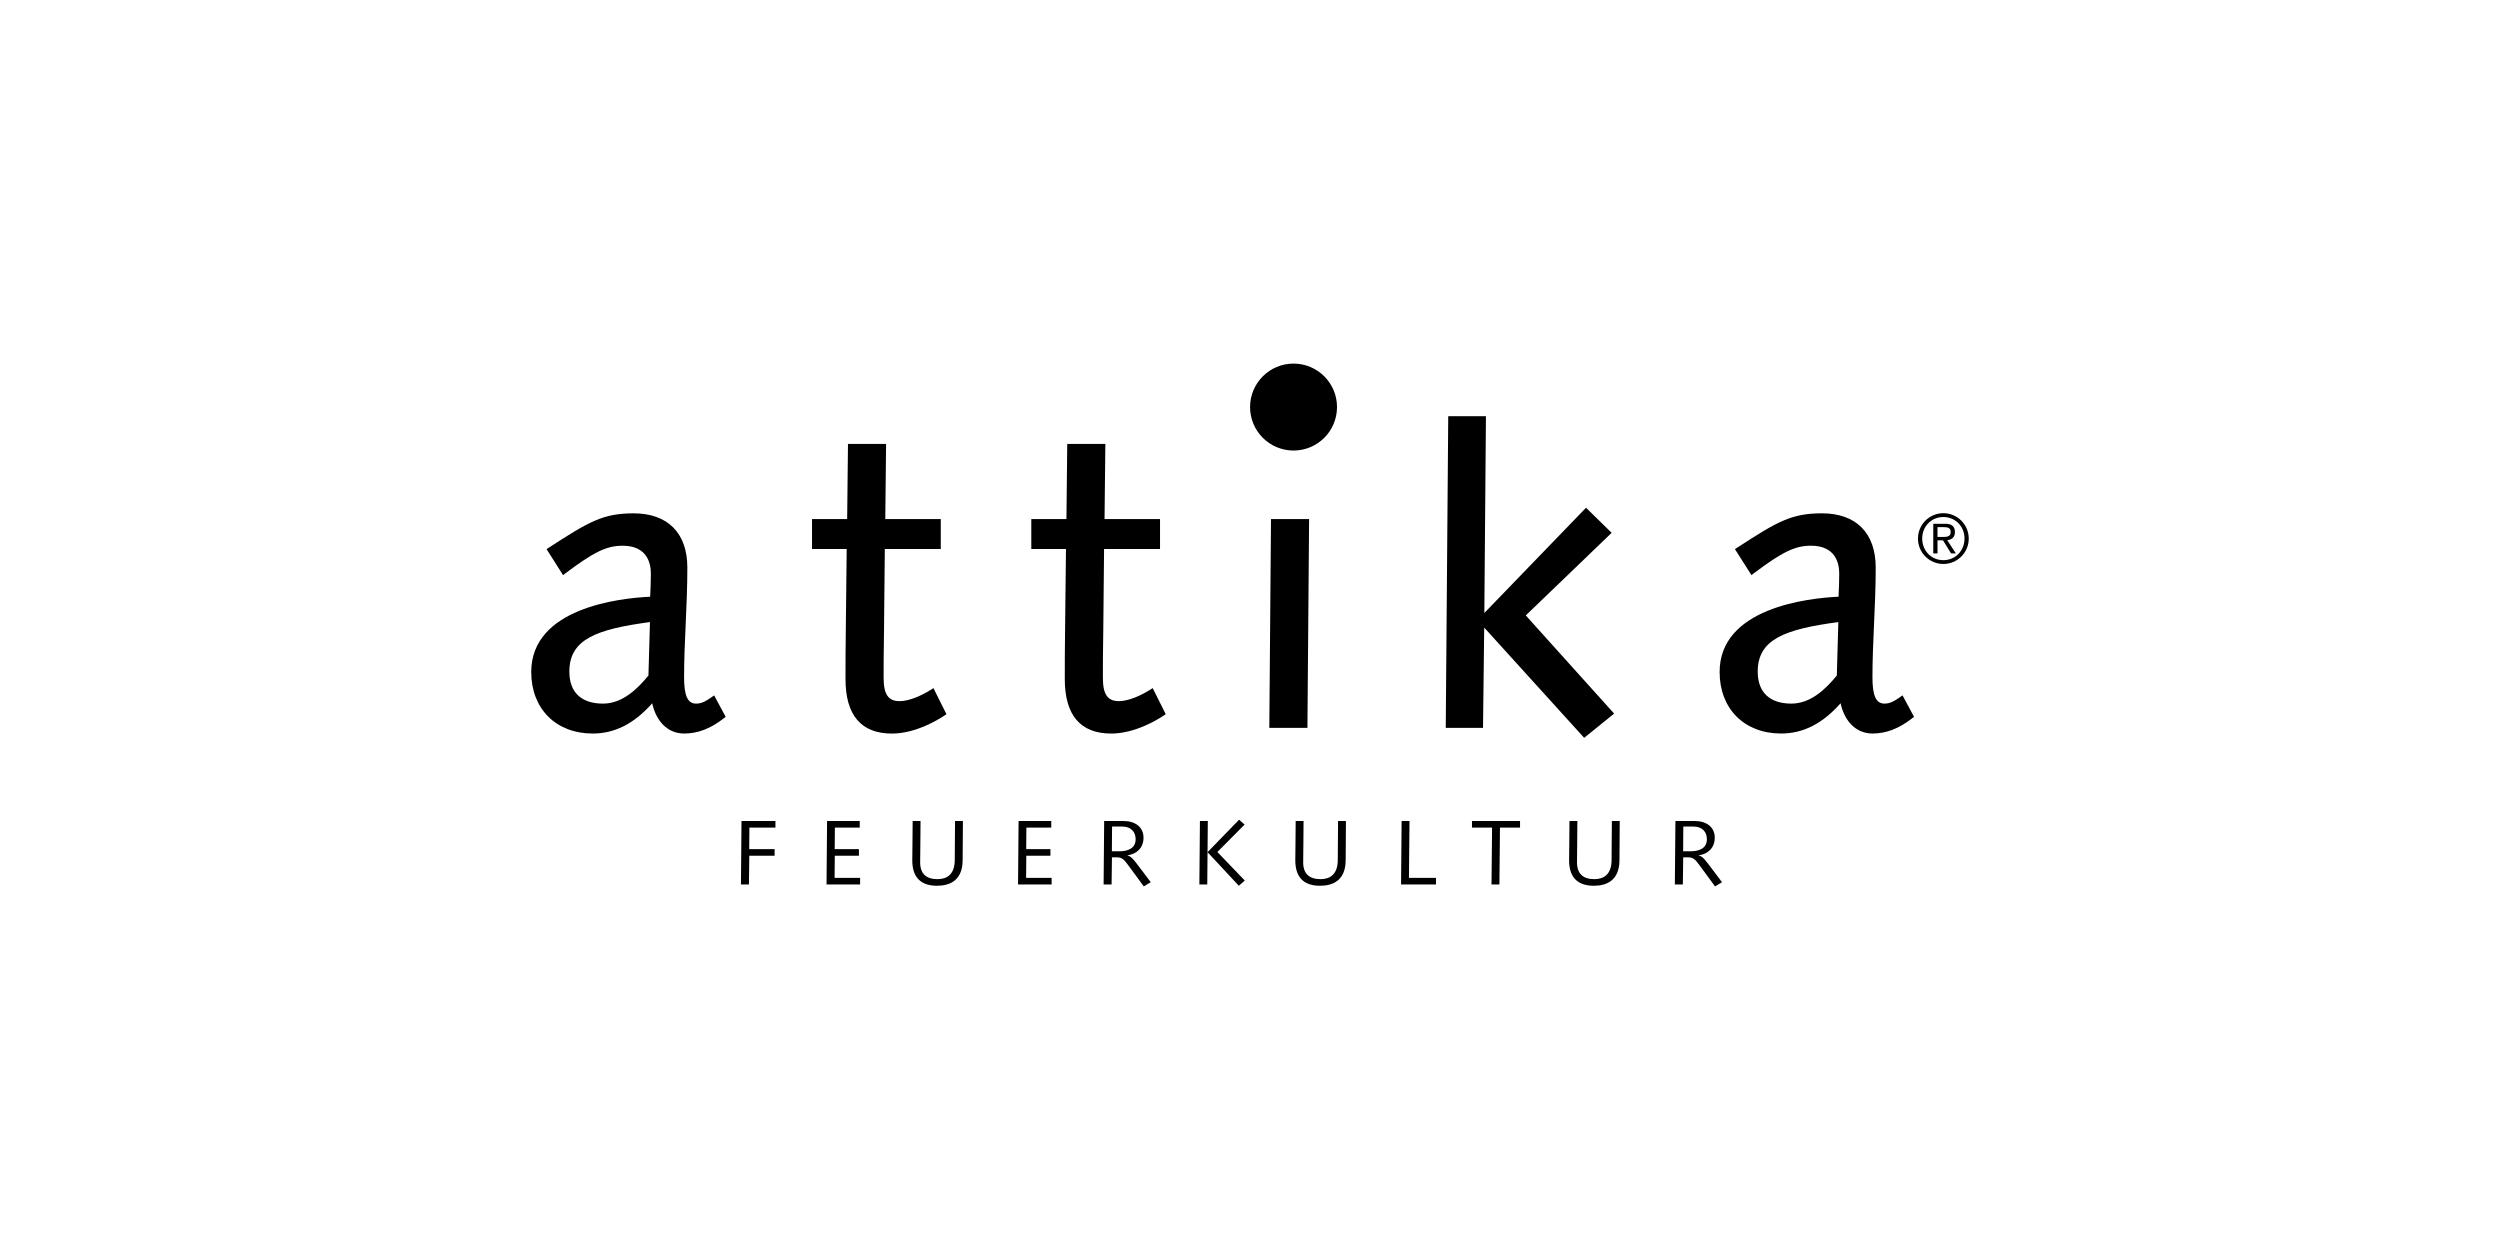 <?xml version="1.0" encoding="UTF-8"?>
<svg id="uuid-d16098db-ae8b-4224-b95f-5e17951d8c90" data-name="Artwork" xmlns="http://www.w3.org/2000/svg" width="200" height="100" viewBox="0 0 200 100">
  <defs>
    <style>
      .uuid-98e756aa-365d-4b07-bce5-75563845d096 {
        stroke-width: 0px;
      }
    </style>
  </defs>
  <polygon class="uuid-98e756aa-365d-4b07-bce5-75563845d096" points="59.276 70.758 59.915 70.758 59.944 68.461 61.969 68.461 61.969 67.932 59.937 67.932 59.951 66.208 62.035 66.208 62.035 65.68 59.32 65.68 59.276 70.758"/>
  <polygon class="uuid-98e756aa-365d-4b07-bce5-75563845d096" points="66.783 68.461 68.713 68.461 68.713 67.932 66.775 67.932 66.79 66.208 68.779 66.208 68.779 65.68 66.166 65.68 66.122 70.758 68.808 70.758 68.808 70.229 66.768 70.229 66.783 68.461"/>
  <path class="uuid-98e756aa-365d-4b07-bce5-75563845d096" d="M76.38,68.806c-.007,1.159-.631,1.526-1.38,1.526-.895,0-1.387-.426-1.387-1.35,0-.47.007-.954.015-1.431l.015-1.871h-.631l-.015,1.761c-.007.514-.015.983-.015,1.387,0,1.541.873,2.033,1.974,2.033.991,0,2.033-.389,2.055-2.018l.022-3.163h-.631l-.022,3.126Z"/>
  <polygon class="uuid-98e756aa-365d-4b07-bce5-75563845d096" points="82.104 68.461 84.034 68.461 84.034 67.932 82.096 67.932 82.111 66.208 84.1 66.208 84.1 65.68 81.487 65.68 81.443 70.758 84.129 70.758 84.129 70.229 82.089 70.229 82.104 68.461"/>
  <path class="uuid-98e756aa-365d-4b07-bce5-75563845d096" d="M90.204,68.439v-.015c.712-.095,1.277-.58,1.277-1.409,0-.844-.653-1.335-1.614-1.335h-1.534l-.044,5.078h.638l.029-2.172h.404c.484,0,.631.294.947.697l1.196,1.629.558-.337-1.02-1.35c-.213-.264-.499-.719-.837-.785ZM89.581,68.101h-.631l.015-1.981h.756c.822,0,1.13.477,1.13,1.02,0,.741-.646.961-1.269.961Z"/>
  <polygon class="uuid-98e756aa-365d-4b07-bce5-75563845d096" points="99.567 65.966 99.127 65.577 96.603 68.174 96.625 65.68 95.994 65.68 95.95 70.758 96.581 70.758 96.603 68.175 99.105 70.86 99.582 70.442 97.388 68.16 99.567 65.966"/>
  <path class="uuid-98e756aa-365d-4b07-bce5-75563845d096" d="M107.022,68.806c-.007,1.159-.631,1.526-1.38,1.526-.895,0-1.387-.426-1.387-1.35,0-.47.007-.954.015-1.431l.015-1.871h-.631l-.015,1.761c-.007.514-.015.983-.015,1.387,0,1.541.873,2.033,1.974,2.033.991,0,2.033-.389,2.055-2.018l.022-3.163h-.631l-.022,3.126Z"/>
  <polygon class="uuid-98e756aa-365d-4b07-bce5-75563845d096" points="112.76 65.68 112.129 65.68 112.085 70.758 114.881 70.758 114.881 70.229 112.716 70.229 112.76 65.68"/>
  <polygon class="uuid-98e756aa-365d-4b07-bce5-75563845d096" points="117.758 66.208 119.366 66.208 119.321 70.758 119.953 70.758 119.997 66.208 121.604 66.208 121.604 65.68 117.758 65.68 117.758 66.208"/>
  <path class="uuid-98e756aa-365d-4b07-bce5-75563845d096" d="M128.927,68.806c-.007,1.159-.631,1.526-1.38,1.526-.895,0-1.387-.426-1.387-1.35,0-.47.007-.954.015-1.431l.014-1.871h-.631l-.015,1.761c-.007.514-.015.983-.015,1.387,0,1.541.873,2.033,1.974,2.033.991,0,2.033-.389,2.055-2.018l.022-3.163h-.631l-.022,3.126Z"/>
  <path class="uuid-98e756aa-365d-4b07-bce5-75563845d096" d="M135.904,68.439v-.015c.712-.095,1.277-.58,1.277-1.409,0-.844-.653-1.335-1.614-1.335h-1.534l-.044,5.078h.639l.029-2.172h.404c.484,0,.631.294.947.697l1.196,1.629.558-.337-1.02-1.35c-.213-.264-.499-.719-.837-.785ZM135.281,68.101h-.631l.015-1.981h.756c.822,0,1.13.477,1.13,1.02,0,.741-.646.961-1.269.961Z"/>
  <path class="uuid-98e756aa-365d-4b07-bce5-75563845d096" d="M56.932,55.773c-.449.312-.779.516-1.247.516-.672,0-.958-.628-.958-2.101,0-1.409.062-2.783.127-4.239.066-1.466.134-2.983.134-4.548,0-2.754-1.568-4.334-4.301-4.334-2.439,0-3.571.66-6.781,2.746l-.181.117,1.32,2.08.188-.142c2.275-1.714,3.3-2.21,4.572-2.21,1.97,0,2.264,1.398,2.264,2.232,0,.621-.027,1.243-.056,1.848-2.483.116-9.514.903-9.514,6.024,0,2.943,1.978,4.921,4.922,4.921,1.762,0,3.322-.793,4.756-2.422.268,1.271,1.115,2.422,2.56,2.422,1.088,0,2.125-.4,3.172-1.223l.144-.113-.921-1.715-.201.139ZM51.997,49.766l-.122,4.276c-.871,1.059-2.065,2.247-3.638,2.247-1.734,0-2.689-.908-2.689-2.558,0-2.595,2.171-3.392,6.449-3.965Z"/>
  <path class="uuid-98e756aa-365d-4b07-bce5-75563845d096" d="M75.717,57.137l-1.042-2.086-.204.129c-.698.441-1.721.913-2.497.913-.913,0-1.285-.542-1.285-1.872,0-.806,0-2.023.033-3.852l.063-6.448h4.477v-2.395h-4.44l.065-6.009h-3.049l-.065,6.009h-2.811v2.395h2.773l-.063,5.724c-.032,2.255-.032,3.596-.032,4.674,0,2.897,1.249,4.366,3.712,4.366,1.894,0,3.696-1.103,4.203-1.441l.16-.107Z"/>
  <path class="uuid-98e756aa-365d-4b07-bce5-75563845d096" d="M92.012,55.179c-.699.442-1.721.913-2.497.913-.912,0-1.284-.542-1.284-1.872,0-.806,0-2.023.032-3.852l.063-6.448h4.477v-2.395h-4.44l.066-6.009h-3.049l-.065,6.009h-2.811v2.395h2.774l-.063,5.724c-.032,2.255-.032,3.596-.032,4.674,0,2.897,1.249,4.366,3.713,4.366,1.894,0,3.696-1.103,4.203-1.441l.16-.107-1.043-2.086-.204.129Z"/>
  <polygon class="uuid-98e756aa-365d-4b07-bce5-75563845d096" points="104.728 41.526 101.68 41.526 101.545 58.227 104.594 58.227 104.728 41.526"/>
  <polygon class="uuid-98e756aa-365d-4b07-bce5-75563845d096" points="118.736 50.205 126.733 59.027 129.129 57.087 122.062 49.234 128.93 42.627 126.883 40.618 118.747 49.039 118.875 33.295 115.859 33.295 115.66 58.227 118.642 58.227 118.736 50.205"/>
  <path class="uuid-98e756aa-365d-4b07-bce5-75563845d096" d="M152.002,55.772c-.45.312-.781.516-1.248.516-.672,0-.958-.628-.958-2.101,0-1.409.062-2.783.127-4.239.066-1.466.134-2.983.134-4.548,0-2.754-1.567-4.334-4.3-4.334-2.44,0-3.572.66-6.781,2.746l-.181.117,1.32,2.08.188-.142c2.275-1.714,3.3-2.21,4.572-2.21,1.97,0,2.264,1.398,2.264,2.232,0,.614-.027,1.239-.055,1.848-2.483.116-9.514.903-9.514,6.024,0,2.943,1.978,4.921,4.921,4.921,1.763,0,3.322-.793,4.756-2.422.269,1.271,1.115,2.422,2.56,2.422,1.088,0,2.126-.4,3.172-1.223l.144-.113-.92-1.715-.201.139ZM147.067,49.766l-.121,4.276c-.872,1.059-2.067,2.247-3.639,2.247-1.734,0-2.689-.908-2.689-2.558,0-2.595,2.172-3.392,6.449-3.965Z"/>
  <path class="uuid-98e756aa-365d-4b07-bce5-75563845d096" d="M106.961,32.566c0-1.921-1.557-3.478-3.478-3.478-1.92,0-3.477,1.557-3.477,3.478,0,1.921,1.557,3.477,3.477,3.477,1.921,0,3.478-1.557,3.478-3.477Z"/>
  <path class="uuid-98e756aa-365d-4b07-bce5-75563845d096" d="M155.468,41.055c-1.122,0-2.031.909-2.031,2.032,0,1.122.909,2.031,2.031,2.031,1.123,0,2.032-.908,2.032-2.031,0-1.123-.909-2.032-2.032-2.032ZM155.468,44.814c-.959,0-1.692-.751-1.692-1.732,0-.971.734-1.721,1.692-1.721.959,0,1.693.75,1.693,1.721,0,.981-.734,1.732-1.693,1.732Z"/>
  <path class="uuid-98e756aa-365d-4b07-bce5-75563845d096" d="M156.394,42.573c0-.451-.249-.671-.745-.671h-.987v2.369h.338v-1.044h.441l.643,1.044h.383l-.689-1.055c.35-.039.616-.22.616-.643ZM155.423,42.957h-.424v-.785h.514c.322,0,.542.068.542.384,0,.373-.282.401-.632.401Z"/>
</svg>